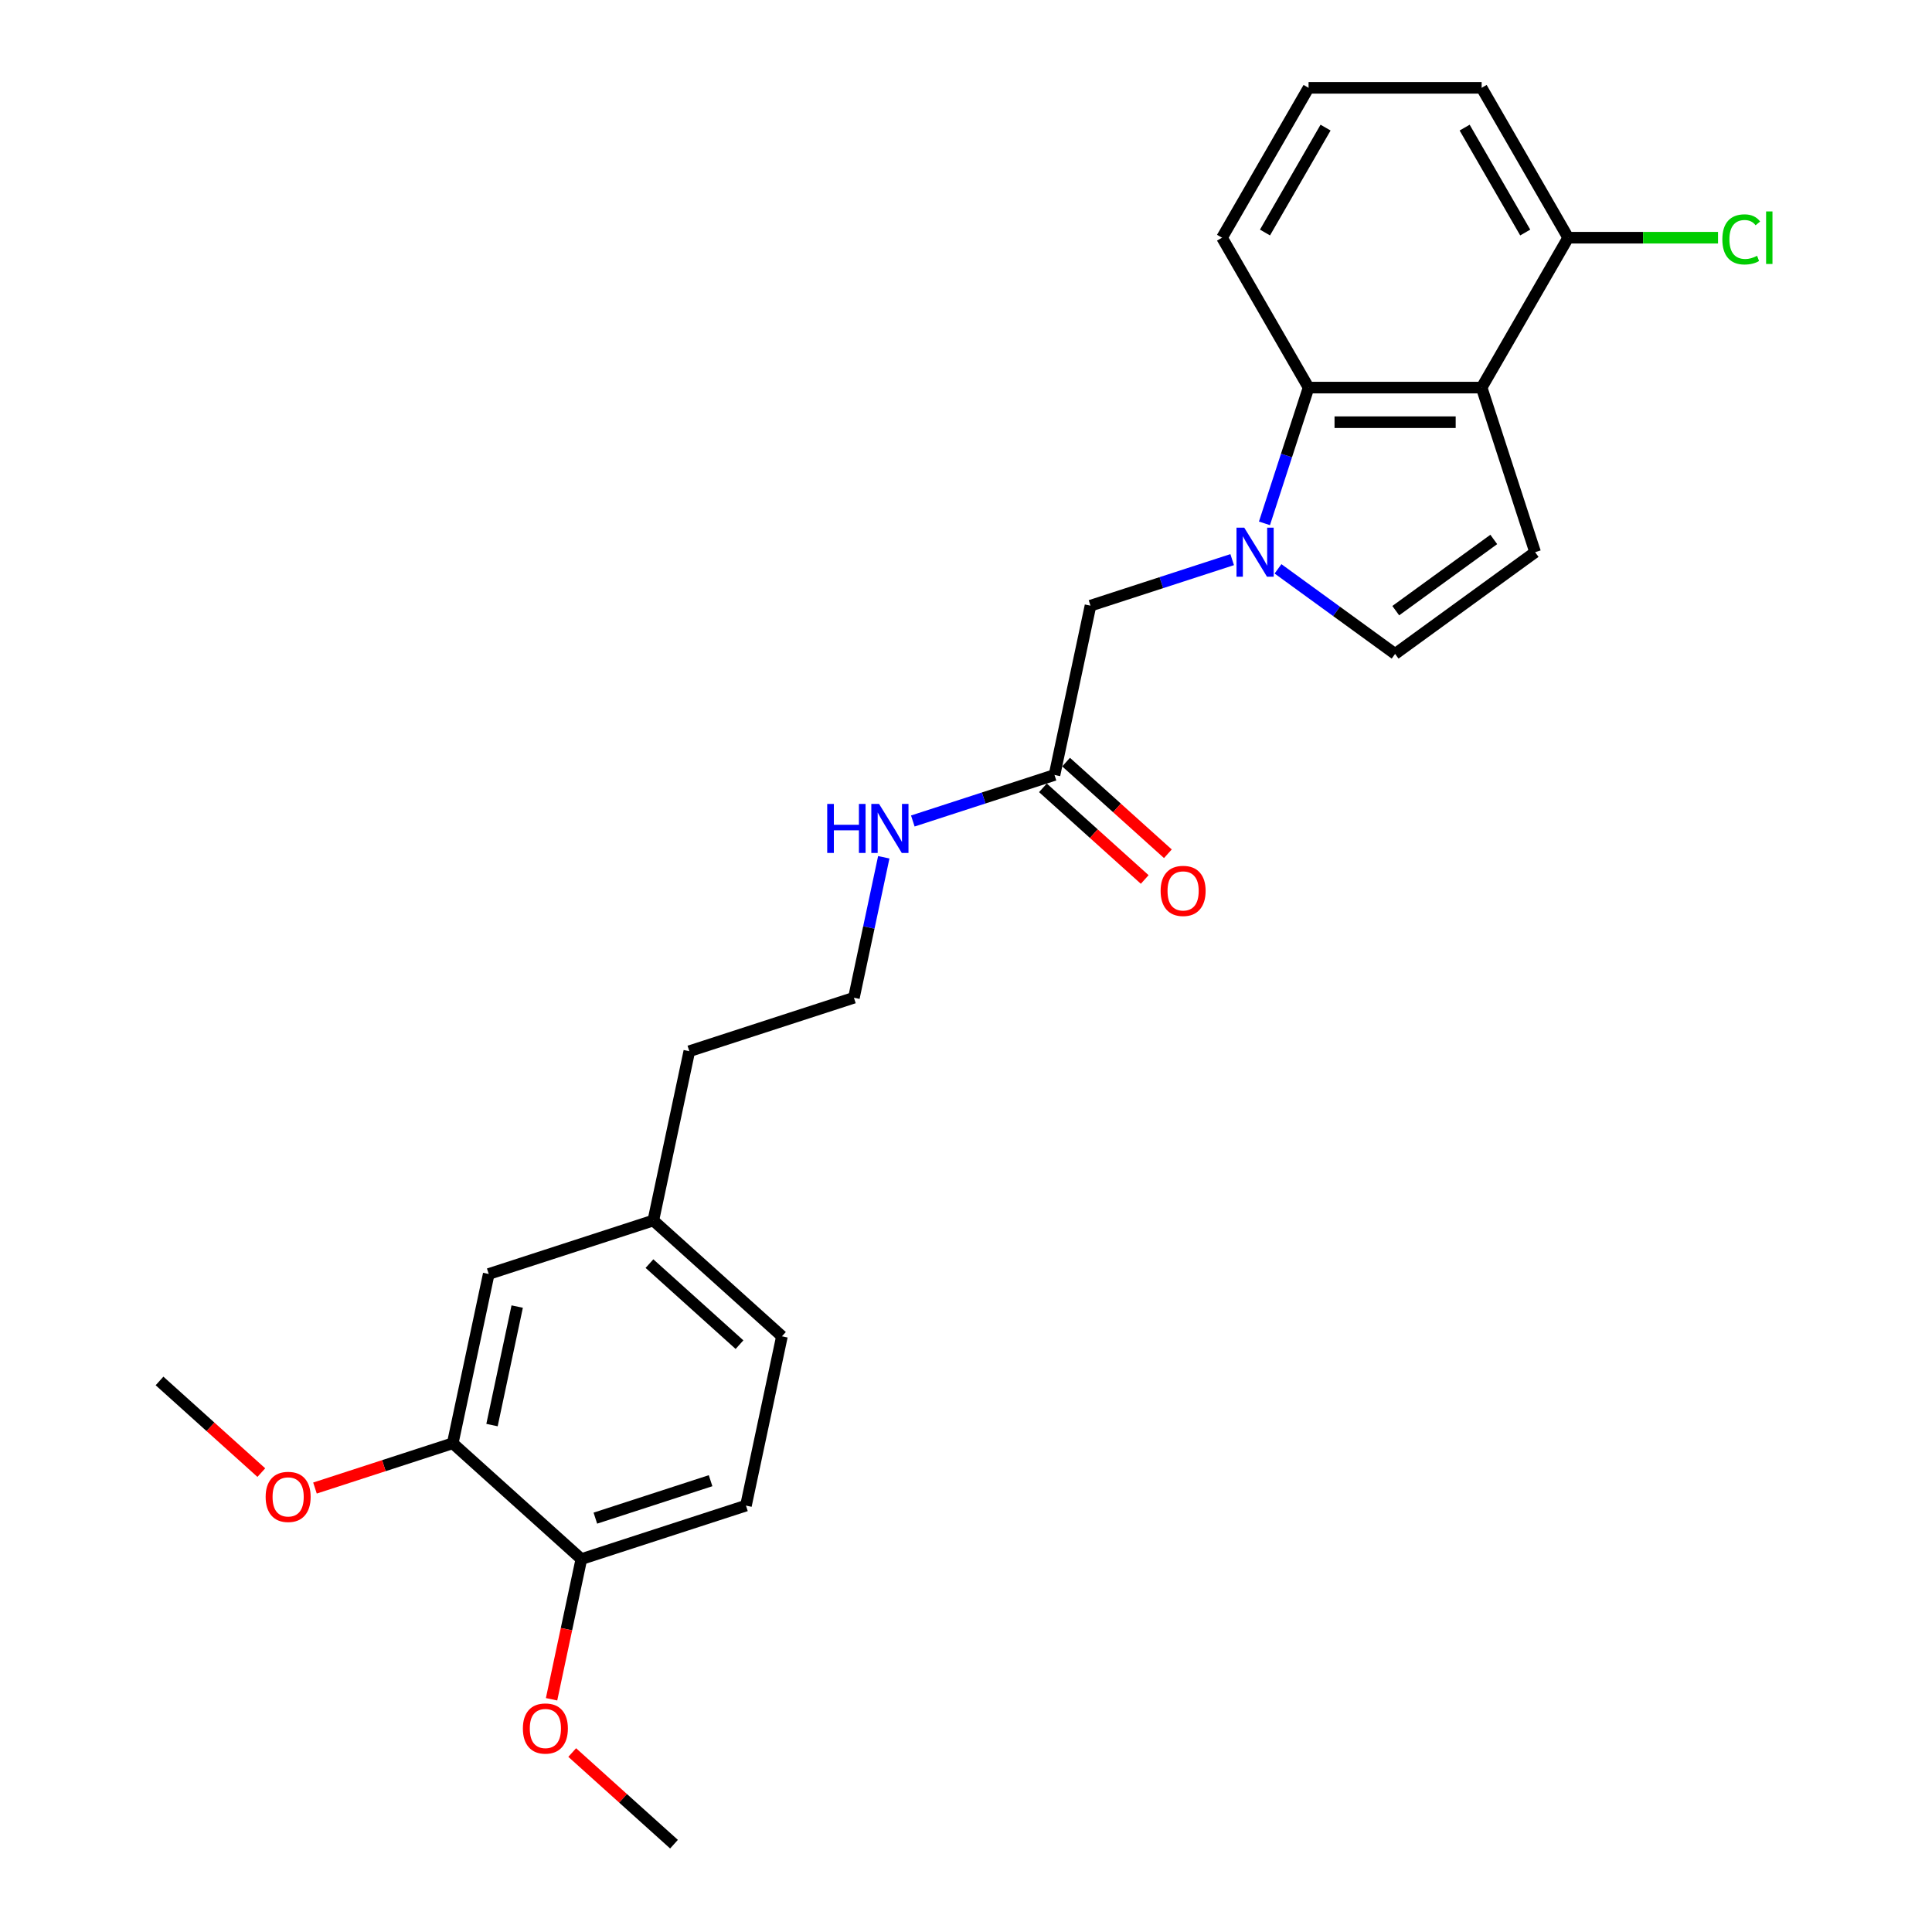 <?xml version='1.0' encoding='iso-8859-1'?>
<svg version='1.1' baseProfile='full'
              xmlns='http://www.w3.org/2000/svg'
                      xmlns:rdkit='http://www.rdkit.org/xml'
                      xmlns:xlink='http://www.w3.org/1999/xlink'
                  xml:space='preserve'
width='1000px' height='1000px' viewBox='0 0 1000 1000'>
<!-- END OF HEADER -->
<rect style='opacity:1.0;fill:#FFFFFF;stroke:none' width='1000' height='1000' x='0' y='0'> </rect>
<path class='bond-0' d='M 654.48,270.888 L 665.897,235.751' style='fill:none;fill-rule:evenodd;stroke:#0000FF;stroke-width:6px;stroke-linecap:butt;stroke-linejoin:miter;stroke-opacity:1' />
<path class='bond-0' d='M 665.897,235.751 L 677.313,200.615' style='fill:none;fill-rule:evenodd;stroke:#000000;stroke-width:6px;stroke-linecap:butt;stroke-linejoin:miter;stroke-opacity:1' />
<path class='bond-1' d='M 661.492,294.429 L 691.798,316.448' style='fill:none;fill-rule:evenodd;stroke:#0000FF;stroke-width:6px;stroke-linecap:butt;stroke-linejoin:miter;stroke-opacity:1' />
<path class='bond-1' d='M 691.798,316.448 L 722.104,338.467' style='fill:none;fill-rule:evenodd;stroke:#000000;stroke-width:6px;stroke-linecap:butt;stroke-linejoin:miter;stroke-opacity:1' />
<path class='bond-2' d='M 637.77,289.666 L 601.102,301.58' style='fill:none;fill-rule:evenodd;stroke:#0000FF;stroke-width:6px;stroke-linecap:butt;stroke-linejoin:miter;stroke-opacity:1' />
<path class='bond-2' d='M 601.102,301.58 L 564.434,313.494' style='fill:none;fill-rule:evenodd;stroke:#000000;stroke-width:6px;stroke-linecap:butt;stroke-linejoin:miter;stroke-opacity:1' />
<path class='bond-3' d='M 766.895,200.615 L 677.313,200.615' style='fill:none;fill-rule:evenodd;stroke:#000000;stroke-width:6px;stroke-linecap:butt;stroke-linejoin:miter;stroke-opacity:1' />
<path class='bond-3' d='M 753.458,218.531 L 690.75,218.531' style='fill:none;fill-rule:evenodd;stroke:#000000;stroke-width:6px;stroke-linecap:butt;stroke-linejoin:miter;stroke-opacity:1' />
<path class='bond-4' d='M 766.895,200.615 L 811.686,123.035' style='fill:none;fill-rule:evenodd;stroke:#000000;stroke-width:6px;stroke-linecap:butt;stroke-linejoin:miter;stroke-opacity:1' />
<path class='bond-5' d='M 766.895,200.615 L 794.577,285.812' style='fill:none;fill-rule:evenodd;stroke:#000000;stroke-width:6px;stroke-linecap:butt;stroke-linejoin:miter;stroke-opacity:1' />
<path class='bond-6' d='M 677.313,200.615 L 632.522,123.035' style='fill:none;fill-rule:evenodd;stroke:#000000;stroke-width:6px;stroke-linecap:butt;stroke-linejoin:miter;stroke-opacity:1' />
<path class='bond-7' d='M 794.577,285.812 L 722.104,338.467' style='fill:none;fill-rule:evenodd;stroke:#000000;stroke-width:6px;stroke-linecap:butt;stroke-linejoin:miter;stroke-opacity:1' />
<path class='bond-7' d='M 773.175,279.216 L 722.444,316.074' style='fill:none;fill-rule:evenodd;stroke:#000000;stroke-width:6px;stroke-linecap:butt;stroke-linejoin:miter;stroke-opacity:1' />
<path class='bond-8' d='M 564.434,313.494 L 545.809,401.118' style='fill:none;fill-rule:evenodd;stroke:#000000;stroke-width:6px;stroke-linecap:butt;stroke-linejoin:miter;stroke-opacity:1' />
<path class='bond-9' d='M 539.814,407.776 L 566.158,431.495' style='fill:none;fill-rule:evenodd;stroke:#000000;stroke-width:6px;stroke-linecap:butt;stroke-linejoin:miter;stroke-opacity:1' />
<path class='bond-9' d='M 566.158,431.495 L 592.501,455.215' style='fill:none;fill-rule:evenodd;stroke:#FF0000;stroke-width:6px;stroke-linecap:butt;stroke-linejoin:miter;stroke-opacity:1' />
<path class='bond-9' d='M 551.803,394.461 L 578.146,418.181' style='fill:none;fill-rule:evenodd;stroke:#000000;stroke-width:6px;stroke-linecap:butt;stroke-linejoin:miter;stroke-opacity:1' />
<path class='bond-9' d='M 578.146,418.181 L 604.49,441.901' style='fill:none;fill-rule:evenodd;stroke:#FF0000;stroke-width:6px;stroke-linecap:butt;stroke-linejoin:miter;stroke-opacity:1' />
<path class='bond-10' d='M 545.809,401.118 L 509.14,413.033' style='fill:none;fill-rule:evenodd;stroke:#000000;stroke-width:6px;stroke-linecap:butt;stroke-linejoin:miter;stroke-opacity:1' />
<path class='bond-10' d='M 509.14,413.033 L 472.472,424.947' style='fill:none;fill-rule:evenodd;stroke:#0000FF;stroke-width:6px;stroke-linecap:butt;stroke-linejoin:miter;stroke-opacity:1' />
<path class='bond-11' d='M 234.341,747.038 L 252.967,659.413' style='fill:none;fill-rule:evenodd;stroke:#000000;stroke-width:6px;stroke-linecap:butt;stroke-linejoin:miter;stroke-opacity:1' />
<path class='bond-11' d='M 254.66,737.619 L 267.698,676.282' style='fill:none;fill-rule:evenodd;stroke:#000000;stroke-width:6px;stroke-linecap:butt;stroke-linejoin:miter;stroke-opacity:1' />
<path class='bond-12' d='M 234.341,747.038 L 198.685,758.623' style='fill:none;fill-rule:evenodd;stroke:#000000;stroke-width:6px;stroke-linecap:butt;stroke-linejoin:miter;stroke-opacity:1' />
<path class='bond-12' d='M 198.685,758.623 L 163.029,770.208' style='fill:none;fill-rule:evenodd;stroke:#FF0000;stroke-width:6px;stroke-linecap:butt;stroke-linejoin:miter;stroke-opacity:1' />
<path class='bond-13' d='M 234.341,747.038 L 300.914,806.979' style='fill:none;fill-rule:evenodd;stroke:#000000;stroke-width:6px;stroke-linecap:butt;stroke-linejoin:miter;stroke-opacity:1' />
<path class='bond-14' d='M 811.686,123.035 L 850.466,123.035' style='fill:none;fill-rule:evenodd;stroke:#000000;stroke-width:6px;stroke-linecap:butt;stroke-linejoin:miter;stroke-opacity:1' />
<path class='bond-14' d='M 850.466,123.035 L 889.246,123.035' style='fill:none;fill-rule:evenodd;stroke:#00CC00;stroke-width:6px;stroke-linecap:butt;stroke-linejoin:miter;stroke-opacity:1' />
<path class='bond-15' d='M 811.686,123.035 L 766.895,45.455' style='fill:none;fill-rule:evenodd;stroke:#000000;stroke-width:6px;stroke-linecap:butt;stroke-linejoin:miter;stroke-opacity:1' />
<path class='bond-15' d='M 789.451,120.356 L 758.098,66.05' style='fill:none;fill-rule:evenodd;stroke:#000000;stroke-width:6px;stroke-linecap:butt;stroke-linejoin:miter;stroke-opacity:1' />
<path class='bond-16' d='M 300.914,806.979 L 386.111,779.297' style='fill:none;fill-rule:evenodd;stroke:#000000;stroke-width:6px;stroke-linecap:butt;stroke-linejoin:miter;stroke-opacity:1' />
<path class='bond-16' d='M 308.157,785.788 L 367.795,766.41' style='fill:none;fill-rule:evenodd;stroke:#000000;stroke-width:6px;stroke-linecap:butt;stroke-linejoin:miter;stroke-opacity:1' />
<path class='bond-17' d='M 300.914,806.979 L 293.202,843.258' style='fill:none;fill-rule:evenodd;stroke:#000000;stroke-width:6px;stroke-linecap:butt;stroke-linejoin:miter;stroke-opacity:1' />
<path class='bond-17' d='M 293.202,843.258 L 285.491,879.536' style='fill:none;fill-rule:evenodd;stroke:#FF0000;stroke-width:6px;stroke-linecap:butt;stroke-linejoin:miter;stroke-opacity:1' />
<path class='bond-18' d='M 252.967,659.413 L 338.164,631.731' style='fill:none;fill-rule:evenodd;stroke:#000000;stroke-width:6px;stroke-linecap:butt;stroke-linejoin:miter;stroke-opacity:1' />
<path class='bond-19' d='M 457.439,443.725 L 449.713,480.075' style='fill:none;fill-rule:evenodd;stroke:#0000FF;stroke-width:6px;stroke-linecap:butt;stroke-linejoin:miter;stroke-opacity:1' />
<path class='bond-19' d='M 449.713,480.075 L 441.986,516.425' style='fill:none;fill-rule:evenodd;stroke:#000000;stroke-width:6px;stroke-linecap:butt;stroke-linejoin:miter;stroke-opacity:1' />
<path class='bond-20' d='M 386.111,779.297 L 404.736,691.673' style='fill:none;fill-rule:evenodd;stroke:#000000;stroke-width:6px;stroke-linecap:butt;stroke-linejoin:miter;stroke-opacity:1' />
<path class='bond-21' d='M 338.164,631.731 L 356.789,544.107' style='fill:none;fill-rule:evenodd;stroke:#000000;stroke-width:6px;stroke-linecap:butt;stroke-linejoin:miter;stroke-opacity:1' />
<path class='bond-22' d='M 338.164,631.731 L 404.736,691.673' style='fill:none;fill-rule:evenodd;stroke:#000000;stroke-width:6px;stroke-linecap:butt;stroke-linejoin:miter;stroke-opacity:1' />
<path class='bond-22' d='M 336.161,654.037 L 382.762,695.996' style='fill:none;fill-rule:evenodd;stroke:#000000;stroke-width:6px;stroke-linecap:butt;stroke-linejoin:miter;stroke-opacity:1' />
<path class='bond-23' d='M 135.259,762.218 L 108.915,738.498' style='fill:none;fill-rule:evenodd;stroke:#FF0000;stroke-width:6px;stroke-linecap:butt;stroke-linejoin:miter;stroke-opacity:1' />
<path class='bond-23' d='M 108.915,738.498 L 82.572,714.778' style='fill:none;fill-rule:evenodd;stroke:#000000;stroke-width:6px;stroke-linecap:butt;stroke-linejoin:miter;stroke-opacity:1' />
<path class='bond-24' d='M 632.522,123.035 L 677.313,45.455' style='fill:none;fill-rule:evenodd;stroke:#000000;stroke-width:6px;stroke-linecap:butt;stroke-linejoin:miter;stroke-opacity:1' />
<path class='bond-24' d='M 654.757,120.356 L 686.111,66.05' style='fill:none;fill-rule:evenodd;stroke:#000000;stroke-width:6px;stroke-linecap:butt;stroke-linejoin:miter;stroke-opacity:1' />
<path class='bond-25' d='M 296.174,907.106 L 322.517,930.826' style='fill:none;fill-rule:evenodd;stroke:#FF0000;stroke-width:6px;stroke-linecap:butt;stroke-linejoin:miter;stroke-opacity:1' />
<path class='bond-25' d='M 322.517,930.826 L 348.861,954.545' style='fill:none;fill-rule:evenodd;stroke:#000000;stroke-width:6px;stroke-linecap:butt;stroke-linejoin:miter;stroke-opacity:1' />
<path class='bond-26' d='M 441.986,516.425 L 356.789,544.107' style='fill:none;fill-rule:evenodd;stroke:#000000;stroke-width:6px;stroke-linecap:butt;stroke-linejoin:miter;stroke-opacity:1' />
<path class='bond-27' d='M 677.313,45.455 L 766.895,45.455' style='fill:none;fill-rule:evenodd;stroke:#000000;stroke-width:6px;stroke-linecap:butt;stroke-linejoin:miter;stroke-opacity:1' />
<path  class='atom-0' d='M 644.023 273.127
L 652.336 286.564
Q 653.16 287.89, 654.486 290.291
Q 655.812 292.692, 655.884 292.835
L 655.884 273.127
L 659.252 273.127
L 659.252 298.497
L 655.776 298.497
L 646.854 283.805
Q 645.815 282.085, 644.704 280.115
Q 643.629 278.144, 643.306 277.535
L 643.306 298.497
L 640.01 298.497
L 640.01 273.127
L 644.023 273.127
' fill='#0000FF'/>
<path  class='atom-11' d='M 600.735 461.132
Q 600.735 455.04, 603.745 451.636
Q 606.755 448.232, 612.381 448.232
Q 618.006 448.232, 621.016 451.636
Q 624.026 455.04, 624.026 461.132
Q 624.026 467.295, 620.981 470.807
Q 617.935 474.282, 612.381 474.282
Q 606.791 474.282, 603.745 470.807
Q 600.735 467.331, 600.735 461.132
M 612.381 471.416
Q 616.251 471.416, 618.329 468.836
Q 620.443 466.22, 620.443 461.132
Q 620.443 456.151, 618.329 453.643
Q 616.251 451.099, 612.381 451.099
Q 608.511 451.099, 606.397 453.607
Q 604.318 456.115, 604.318 461.132
Q 604.318 466.256, 606.397 468.836
Q 608.511 471.416, 612.381 471.416
' fill='#FF0000'/>
<path  class='atom-12' d='M 428.165 416.116
L 431.605 416.116
L 431.605 426.901
L 444.576 426.901
L 444.576 416.116
L 448.016 416.116
L 448.016 441.485
L 444.576 441.485
L 444.576 429.768
L 431.605 429.768
L 431.605 441.485
L 428.165 441.485
L 428.165 416.116
' fill='#0000FF'/>
<path  class='atom-12' d='M 455.003 416.116
L 463.317 429.553
Q 464.141 430.879, 465.467 433.28
Q 466.792 435.68, 466.864 435.824
L 466.864 416.116
L 470.232 416.116
L 470.232 441.485
L 466.757 441.485
L 457.834 426.794
Q 456.795 425.074, 455.684 423.103
Q 454.609 421.132, 454.287 420.523
L 454.287 441.485
L 450.99 441.485
L 450.99 416.116
L 455.003 416.116
' fill='#0000FF'/>
<path  class='atom-15' d='M 891.485 123.912
Q 891.485 117.606, 894.423 114.309
Q 897.398 110.977, 903.023 110.977
Q 908.255 110.977, 911.05 114.668
L 908.685 116.603
Q 906.642 113.915, 903.023 113.915
Q 899.189 113.915, 897.147 116.495
Q 895.14 119.039, 895.14 123.912
Q 895.14 128.929, 897.218 131.509
Q 899.333 134.089, 903.417 134.089
Q 906.212 134.089, 909.473 132.405
L 910.476 135.092
Q 909.151 135.952, 907.144 136.454
Q 905.137 136.956, 902.916 136.956
Q 897.398 136.956, 894.423 133.587
Q 891.485 130.219, 891.485 123.912
' fill='#00CC00'/>
<path  class='atom-15' d='M 914.131 109.436
L 917.428 109.436
L 917.428 136.633
L 914.131 136.633
L 914.131 109.436
' fill='#00CC00'/>
<path  class='atom-17' d='M 137.499 774.792
Q 137.499 768.7, 140.508 765.296
Q 143.518 761.892, 149.144 761.892
Q 154.77 761.892, 157.78 765.296
Q 160.79 768.7, 160.79 774.792
Q 160.79 780.955, 157.744 784.466
Q 154.698 787.942, 149.144 787.942
Q 143.554 787.942, 140.508 784.466
Q 137.499 780.991, 137.499 774.792
M 149.144 785.075
Q 153.014 785.075, 155.092 782.496
Q 157.207 779.88, 157.207 774.792
Q 157.207 769.811, 155.092 767.302
Q 153.014 764.758, 149.144 764.758
Q 145.274 764.758, 143.16 767.267
Q 141.082 769.775, 141.082 774.792
Q 141.082 779.916, 143.16 782.496
Q 145.274 785.075, 149.144 785.075
' fill='#FF0000'/>
<path  class='atom-19' d='M 270.643 894.675
Q 270.643 888.584, 273.653 885.18
Q 276.663 881.775, 282.289 881.775
Q 287.914 881.775, 290.924 885.18
Q 293.934 888.584, 293.934 894.675
Q 293.934 900.838, 290.888 904.35
Q 287.843 907.826, 282.289 907.826
Q 276.699 907.826, 273.653 904.35
Q 270.643 900.874, 270.643 894.675
M 282.289 904.959
Q 286.158 904.959, 288.237 902.379
Q 290.351 899.763, 290.351 894.675
Q 290.351 889.695, 288.237 887.186
Q 286.158 884.642, 282.289 884.642
Q 278.419 884.642, 276.304 887.15
Q 274.226 889.659, 274.226 894.675
Q 274.226 899.799, 276.304 902.379
Q 278.419 904.959, 282.289 904.959
' fill='#FF0000'/>
</svg>
